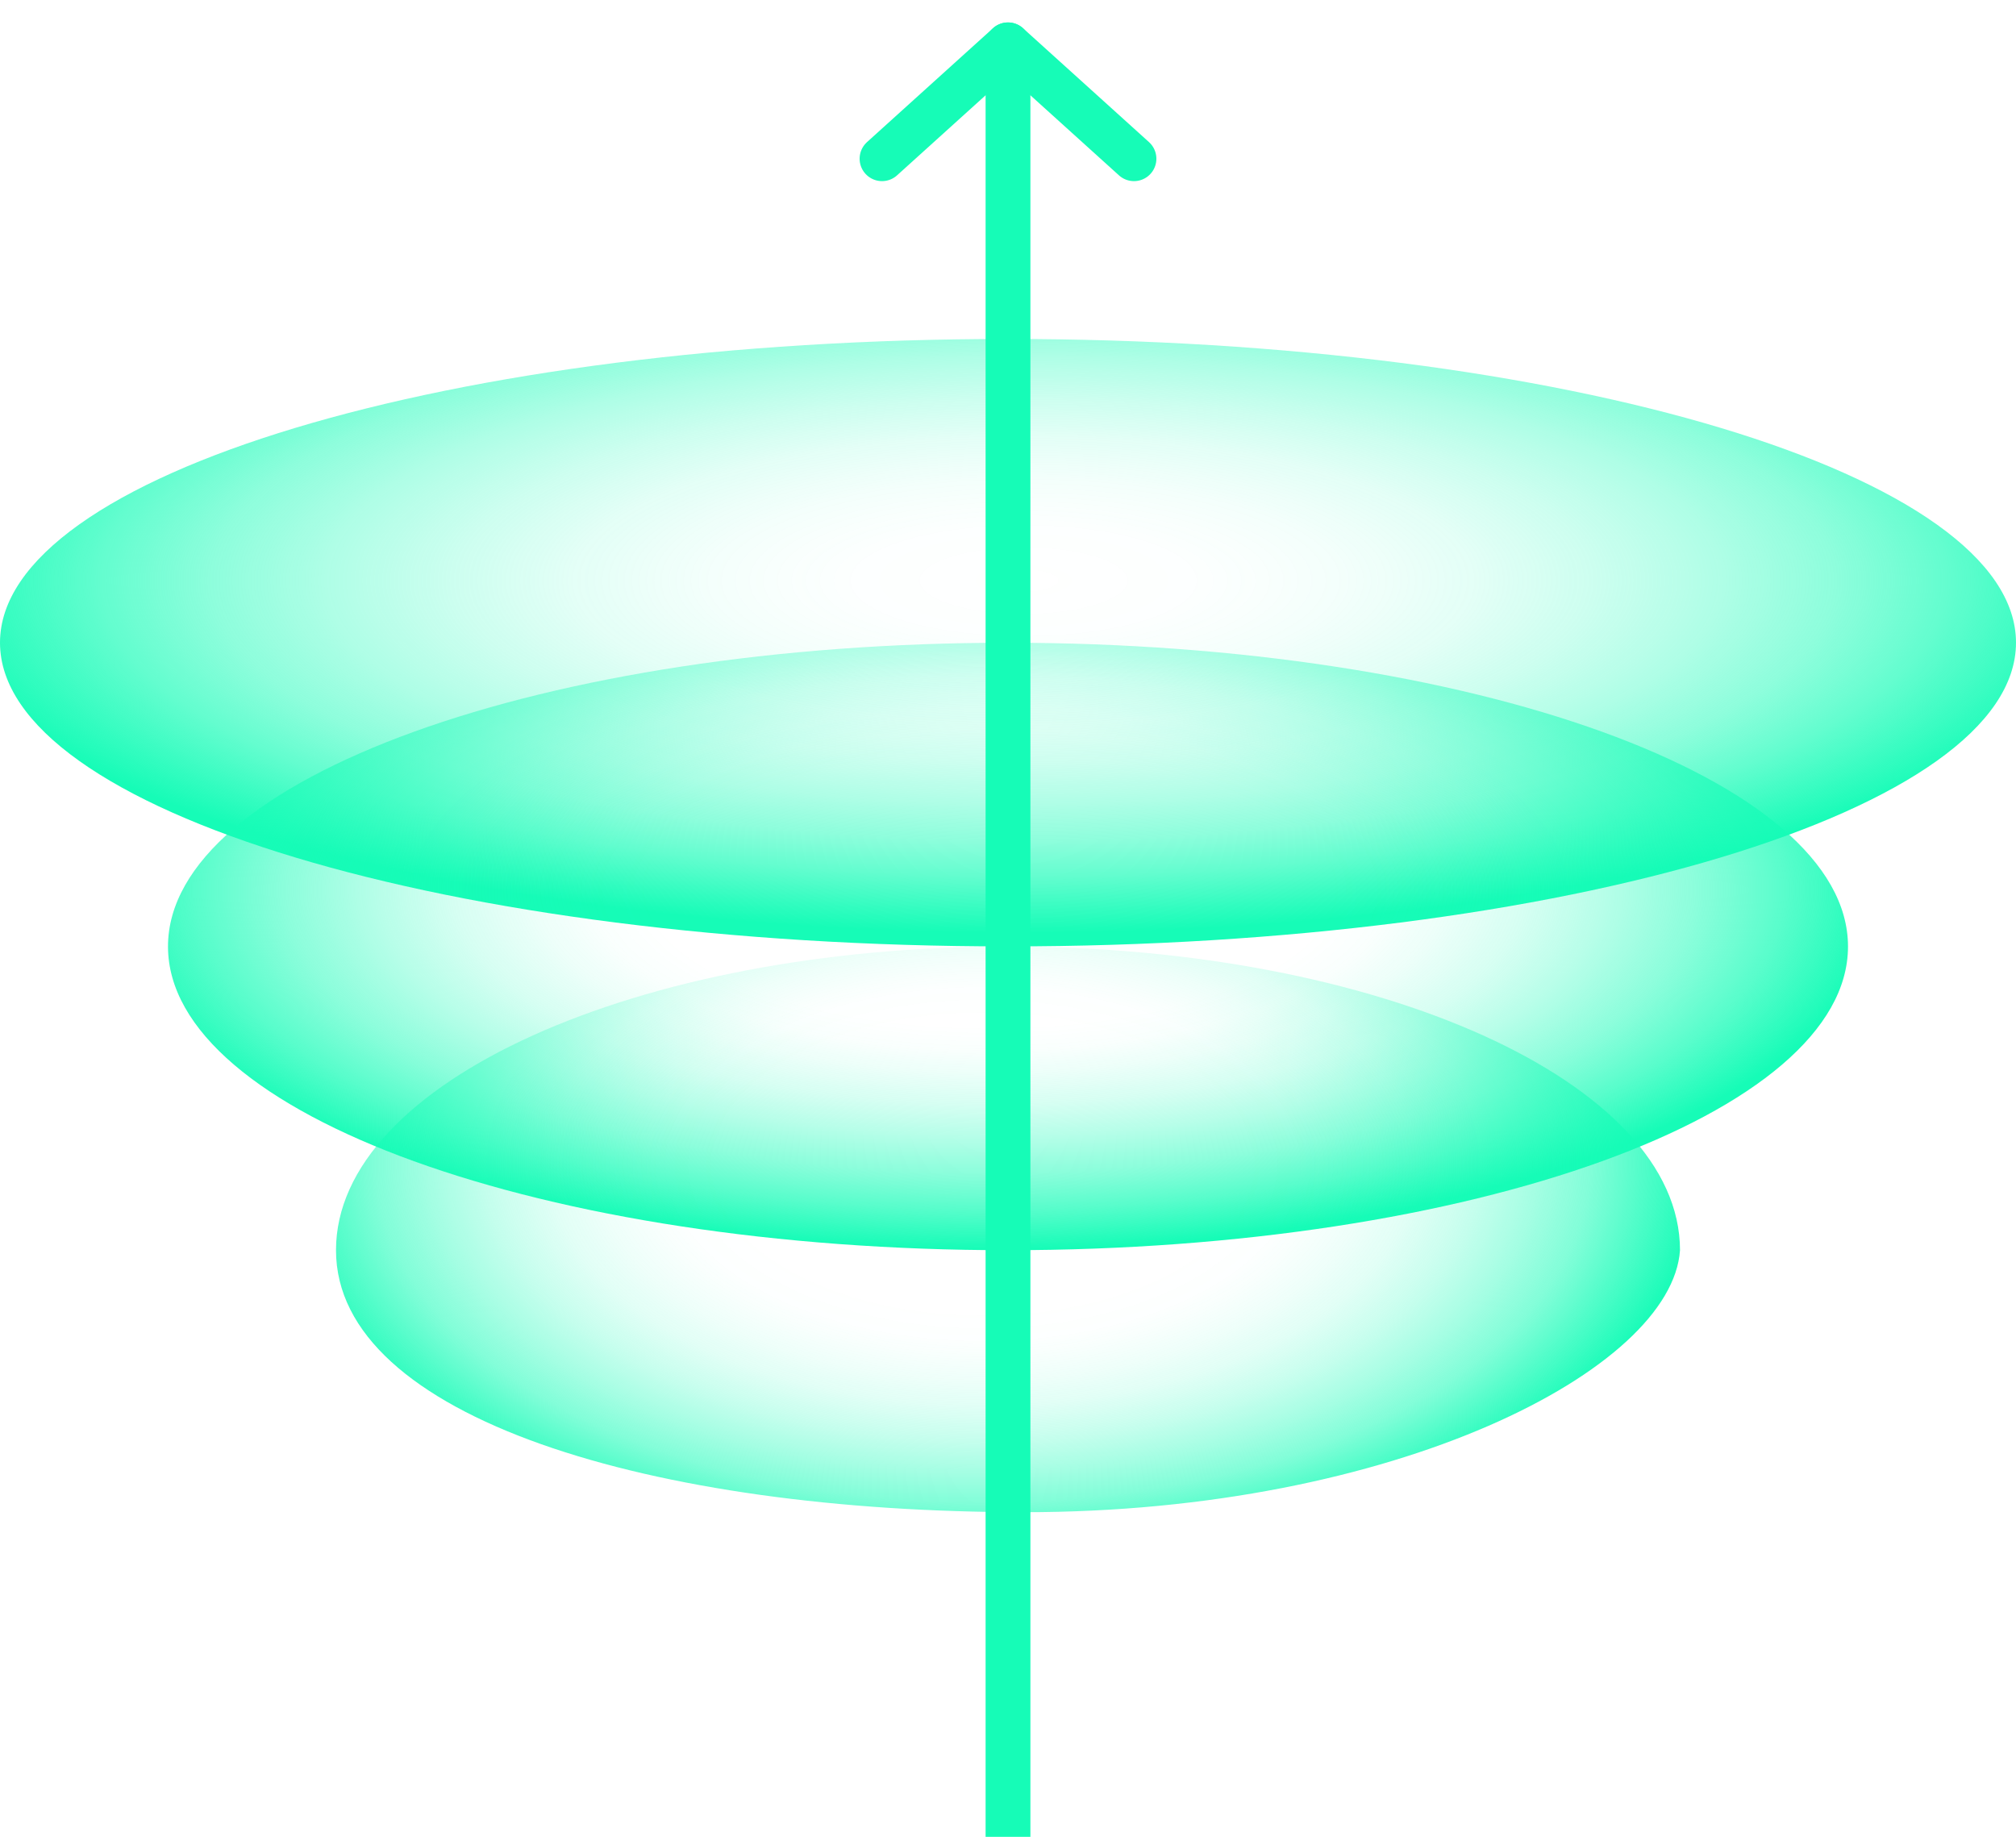 <?xml version="1.0" encoding="UTF-8"?>
<svg xmlns="http://www.w3.org/2000/svg" width="45" height="41" viewBox="0 0 45 41" fill="none">
  <path d="M45 14.345C45 10.601 34.926 7.566 22.5 7.566C10.074 7.566 -1.01206e-06 10.601 -6.51978e-07 14.345C-2.919e-07 18.09 10.074 21.125 22.5 21.125C34.926 21.125 45 18.09 45 14.345Z" fill="url(#paint0_radial_1435_4476)"></path>
  <path d="M41.25 21.127C41.25 17.383 32.855 14.347 22.5 14.347C12.145 14.347 3.75 17.383 3.75 21.127C3.75 24.871 12.145 27.906 22.5 27.906C32.855 27.906 41.25 24.871 41.25 21.127Z" fill="url(#paint1_radial_1435_4476)"></path>
  <path d="M37.5 27.906C37.5 24.162 30.784 21.127 22.5 21.127C14.216 21.127 7.5 24.162 7.5 27.906C7.5 31.65 14.579 33.754 22.863 33.754C31.147 33.754 37.321 30.568 37.5 27.906Z" fill="url(#paint2_radial_1435_4476)"></path>
  <path d="M22.5 41L22.5 1" stroke="#16FCB7" stroke-miterlimit="10"></path>
  <path d="M22.5 1.001L19.688 3.543" stroke="#16FCB7" stroke-linecap="round" stroke-linejoin="round"></path>
  <path d="M25.312 3.543L22.5 1.001" stroke="#16FCB7" stroke-linecap="round" stroke-linejoin="round"></path>
  <defs>
    <radialGradient id="paint0_radial_1435_4476" cx="0" cy="0" r="1" gradientUnits="userSpaceOnUse" gradientTransform="translate(22.847 12.956) rotate(-90) scale(7.89 24.439)">
      <stop stop-color="#16FCB7" stop-opacity="0"></stop>
      <stop offset="0.16" stop-color="#16FCB7" stop-opacity="0.01"></stop>
      <stop offset="0.29" stop-color="#16FCB7" stop-opacity="0.05"></stop>
      <stop offset="0.41" stop-color="#16FCB7" stop-opacity="0.12"></stop>
      <stop offset="0.52" stop-color="#16FCB7" stop-opacity="0.22"></stop>
      <stop offset="0.63" stop-color="#16FCB7" stop-opacity="0.34"></stop>
      <stop offset="0.74" stop-color="#16FCB7" stop-opacity="0.49"></stop>
      <stop offset="0.84" stop-color="#16FCB7" stop-opacity="0.67"></stop>
      <stop offset="0.94" stop-color="#16FCB7" stop-opacity="0.88"></stop>
      <stop offset="1" stop-color="#16FCB7"></stop>
    </radialGradient>
    <radialGradient id="paint1_radial_1435_4476" cx="0" cy="0" r="1" gradientUnits="userSpaceOnUse" gradientTransform="translate(22.098 19.864) rotate(-90) scale(8.021 19.965)">
      <stop offset="0.38" stop-color="#16FCB7" stop-opacity="0"></stop>
      <stop offset="0.44" stop-color="#16FCB7" stop-opacity="0.02"></stop>
      <stop offset="0.51" stop-color="#16FCB7" stop-opacity="0.08"></stop>
      <stop offset="0.6" stop-color="#16FCB7" stop-opacity="0.18"></stop>
      <stop offset="0.69" stop-color="#16FCB7" stop-opacity="0.32"></stop>
      <stop offset="0.79" stop-color="#16FCB7" stop-opacity="0.5"></stop>
      <stop offset="0.89" stop-color="#16FCB7" stop-opacity="0.72"></stop>
      <stop offset="0.974" stop-color="#16FCB7" stop-opacity="0.934"></stop>
      <stop offset="1" stop-color="#16FCB7"></stop>
    </radialGradient>
    <radialGradient id="paint2_radial_1435_4476" cx="0" cy="0" r="1" gradientUnits="userSpaceOnUse" gradientTransform="translate(21.94 25.982) rotate(-89.945) scale(9.008 16.144)">
      <stop offset="0.36" stop-color="#16FCB7" stop-opacity="0"></stop>
      <stop offset="0.44" stop-color="#16FCB7" stop-opacity="0.01"></stop>
      <stop offset="0.52" stop-color="#16FCB7" stop-opacity="0.06"></stop>
      <stop offset="0.6" stop-color="#16FCB7" stop-opacity="0.13"></stop>
      <stop offset="0.68" stop-color="#16FCB7" stop-opacity="0.24"></stop>
      <stop offset="0.76" stop-color="#16FCB7" stop-opacity="0.38"></stop>
      <stop offset="0.84" stop-color="#16FCB7" stop-opacity="0.54"></stop>
      <stop offset="0.91" stop-color="#16FCB7" stop-opacity="0.74"></stop>
      <stop offset="0.99" stop-color="#16FCB7" stop-opacity="0.97"></stop>
      <stop offset="1" stop-color="#16FCB7" stop-opacity="0.984"></stop>
      <stop offset="1" stop-color="#4353FF"></stop>
      <stop offset="1" stop-color="#16FCB7"></stop>
      <stop offset="1" stop-color="#16FCB7"></stop>
      <stop offset="1" stop-color="#16FCB7"></stop>
      <stop offset="1" stop-color="#16FCB7"></stop>
      <stop offset="1" stop-color="#16FCB7"></stop>
    </radialGradient>
  </defs>
</svg>
